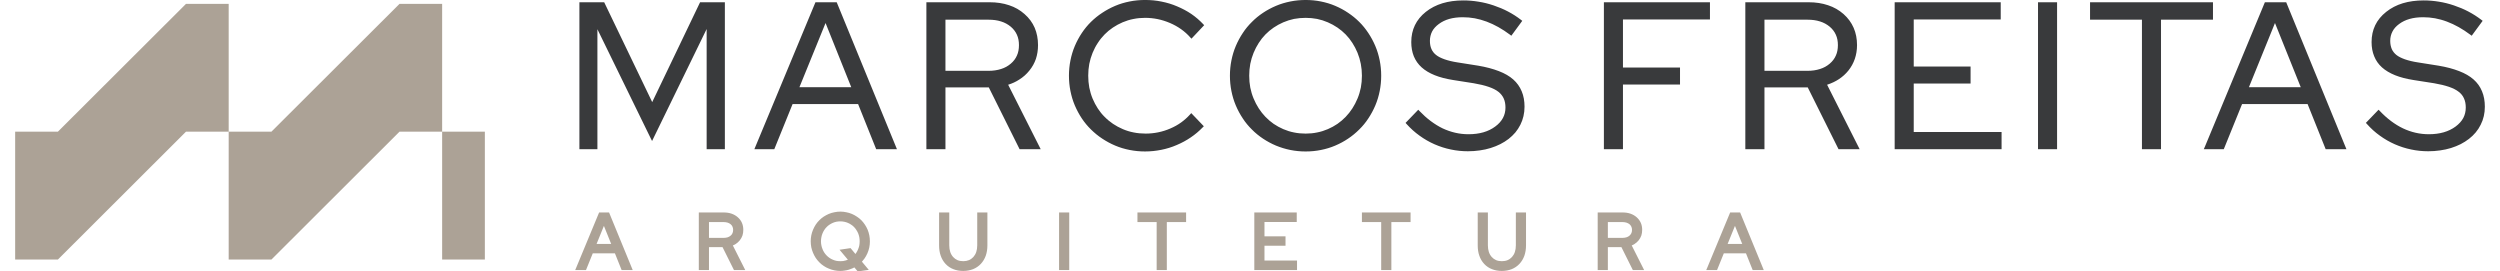 <?xml version="1.0" encoding="UTF-8"?>
<!DOCTYPE svg PUBLIC "-//W3C//DTD SVG 1.1//EN" "http://www.w3.org/Graphics/SVG/1.1/DTD/svg11.dtd">
<!-- Creator: CorelDRAW 2020 (64 Bit) -->
<svg xmlns="http://www.w3.org/2000/svg" xml:space="preserve" width="350px" height="38px" version="1.1" style="shape-rendering:geometricPrecision; text-rendering:geometricPrecision; image-rendering:optimizeQuality; fill-rule:evenodd; clip-rule:evenodd"
viewBox="0 0 34976 3844"
 xmlns:xlink="http://www.w3.org/1999/xlink"
 xmlns:xodm="http://www.corel.com/coreldraw/odm/2003">
 <defs>
  <style type="text/css">
   <![CDATA[
    .fil0 {fill:#ACA296}
    .fil2 {fill:#393A3C;fill-rule:nonzero}
    .fil1 {fill:#ACA296;fill-rule:nonzero}
   ]]>
  </style>
 </defs>
 <g id="Camada_x0020_1">
  <g id="_2302086397184">
   <polygon class="fil0" points="6047,1865 6652,1865 6652,3676 6047,3676 6047,1865 5443,1865 3629,3676 3024,3676 3024,1865 2419,1865 605,3676 0,3676 0,1865 605,1865 2419,55 3024,55 3024,1865 3629,1865 5443,55 6047,55 "/>
   <path class="fil1" d="M7949 3783l321 -774 141 0 335 816 -157 0 -95 -237 -314 0 -96 237 -153 0 18 -42zm285 -328l207 0 -103 -256 -104 256zm1448 339l0 -785 354 0c81,0 147,23 198,68 26,23 46,49 59,80 13,30 19,63 19,99 0,29 -4,55 -12,80 -9,24 -21,47 -38,68 -17,21 -36,38 -58,52 -13,8 -26,15 -40,20l176 349 -160 0 -162 -325 -192 0 0 325 -144 0 0 -31zm349 -649l-205 0 0 224 205 0c22,0 42,-3 59,-8 16,-5 30,-13 43,-24 12,-10 21,-22 26,-35 6,-13 9,-28 9,-46 0,-17 -3,-32 -9,-45 -5,-13 -14,-25 -26,-35 -25,-21 -59,-31 -102,-31zm2074 272c0,30 -3,60 -9,89 -6,28 -15,56 -27,83 -12,27 -26,52 -42,74 -11,15 -22,29 -35,43l97 116 -156 22 -48 -57c-8,5 -17,9 -26,13 -18,8 -36,14 -55,20 -19,5 -38,10 -58,12 -19,3 -39,5 -59,5 -58,0 -113,-11 -164,-33 -26,-10 -50,-23 -72,-38 -23,-15 -44,-32 -62,-51 -19,-19 -36,-40 -51,-62 -14,-22 -27,-46 -38,-72 -11,-26 -19,-52 -25,-79 -5,-28 -8,-56 -8,-85 0,-58 11,-112 33,-164 11,-26 24,-50 38,-72 15,-23 32,-43 51,-62 19,-19 39,-36 62,-51 22,-14 46,-27 71,-38 26,-11 53,-19 80,-24 28,-6 56,-9 85,-9 29,0 57,3 84,9 27,5 54,13 80,24 25,11 49,24 71,39 22,14 43,31 62,50 18,19 35,39 50,62 15,22 28,46 39,72 21,52 32,106 32,164zm-263 110l58 70c4,-6 8,-11 12,-17 10,-16 19,-32 26,-50 7,-17 13,-35 17,-54 3,-19 5,-38 5,-59 0,-20 -2,-39 -5,-58 -4,-18 -9,-37 -16,-54 -7,-17 -16,-33 -26,-48 -9,-15 -20,-29 -32,-41 -12,-13 -25,-24 -40,-33 -14,-10 -30,-19 -47,-26 -16,-7 -34,-13 -51,-16 -18,-4 -37,-6 -56,-6 -39,0 -76,7 -109,22 -16,7 -32,16 -47,26 -14,9 -27,20 -39,33 -13,12 -23,26 -33,41 -10,15 -18,31 -25,48 -7,17 -13,36 -16,54 -4,19 -6,38 -6,58 0,20 2,40 6,58 3,18 9,36 16,53 7,18 15,34 25,49 10,15 20,28 33,41 12,12 25,24 39,33 15,11 30,19 47,26 17,8 34,13 52,17 18,3 37,5 57,5 13,0 26,-1 38,-2 12,-2 24,-4 36,-8 11,-3 22,-7 32,-11l-118 -141 156 -23 11 13zm1927 -52c0,54 -8,102 -23,146 -16,44 -39,83 -70,116 -31,33 -68,58 -110,75 -42,16 -88,25 -139,25 -52,0 -98,-8 -140,-25 -42,-16 -79,-41 -110,-74 -31,-33 -54,-72 -69,-116 -16,-44 -23,-93 -23,-147l0 -466 144 0 0 466c0,35 5,67 14,94 9,27 23,51 41,71 17,19 38,34 61,44 24,10 51,15 82,15 30,0 57,-5 81,-15 24,-10 44,-25 62,-44 18,-20 32,-44 41,-71 9,-27 14,-59 14,-94l0 -466 144 0 0 466zm1015 319l0 -785 144 0 0 816 -144 0 0 -31zm1110 -680l0 -105 689 0 0 136 -273 0 0 680 -144 0 0 -680 -272 0 0 -31zm1655 680l0 -785 601 0 0 135 -457 0 0 203 298 0 0 133 -298 0 0 210 461 0 0 135 -605 0 0 -31zm1524 -680l0 -105 689 0 0 136 -272 0 0 680 -144 0 0 -680 -273 0 0 -31zm2324 361c0,54 -8,102 -23,146 -16,44 -39,83 -70,116 -31,33 -68,58 -110,75 -42,16 -88,25 -139,25 -52,0 -98,-8 -140,-25 -42,-16 -79,-41 -110,-74 -31,-33 -54,-72 -69,-116 -16,-44 -23,-93 -23,-147l0 -466 144 0 0 466c0,69 18,124 55,165 17,19 38,34 61,44 24,10 51,15 82,15 30,0 58,-5 81,-15 24,-10 44,-25 62,-44 18,-20 32,-44 41,-71 9,-27 14,-59 14,-94l0 -466 144 0 0 466zm1015 319l0 -785 354 0c81,0 147,23 198,68 26,23 45,49 59,80 13,30 19,63 19,99 0,29 -4,55 -12,80 -9,24 -21,47 -38,68 -17,21 -37,38 -59,52 -12,8 -25,15 -39,20l176 349 -160 0 -162 -325 -192 0 0 325 -144 0 0 -31zm348 -649l-204 0 0 224 204 0c23,0 42,-3 59,-8 17,-5 31,-13 44,-24 11,-10 20,-22 26,-35 6,-13 9,-28 9,-46 0,-17 -3,-32 -9,-45 -6,-13 -14,-25 -26,-35 -26,-21 -60,-31 -103,-31zm1207 638l321 -774 141 0c112,272 223,544 335,816l-157 0 -95 -237 -314 0 -96 237 -153 0 18 -42zm285 -328l207 0 -103 -256 -104 256z"/>
   <path class="fil2" d="M8999 1955l-753 -1541 0 1699 -255 0 0 -2081 351 0 680 1414 678 -1414 351 0 0 2081 -258 0 0 -1702 -773 1586 -21 -42zm1483 126l852 -2049 301 0c284,694 569,1387 853,2081l-294 0 -256 -639 -928 0 -259 639 -282 0 13 -32zm625 -846l734 0 -364 -909 -370 909zm1798 855l0 -2058 896 0c101,0 193,14 275,42 83,27 156,69 219,125 64,56 112,121 144,195 31,73 47,155 47,245 0,70 -10,134 -30,195 -21,60 -51,115 -93,166 -40,50 -88,93 -143,127 -47,31 -99,55 -157,73l461 913 -299 0 -436 -875 -614 0 0 875 -270 0 0 -23zm881 -1811l-611 0 0 724 611 0c66,0 125,-9 177,-26 52,-16 97,-41 137,-75 39,-33 68,-71 87,-115 20,-43 29,-93 29,-148 0,-55 -9,-104 -29,-147 -19,-43 -48,-81 -87,-114 -40,-33 -85,-58 -137,-74 -52,-17 -111,-25 -177,-25zm2222 1613c62,0 122,-6 180,-18 59,-12 116,-30 171,-54 56,-24 107,-52 154,-86 46,-33 88,-71 126,-113l17 -19 178 186 -16 16c-51,53 -108,101 -169,142 -61,42 -128,78 -199,108 -71,31 -144,53 -219,68 -75,15 -151,23 -229,23 -75,0 -148,-7 -218,-21 -71,-14 -139,-34 -205,-62 -66,-28 -127,-61 -184,-99 -57,-37 -110,-81 -159,-129 -49,-48 -92,-100 -130,-157 -38,-57 -71,-119 -99,-184 -28,-66 -48,-134 -62,-204 -14,-70 -21,-143 -21,-217 0,-74 7,-146 21,-216 14,-70 34,-138 62,-204 28,-66 61,-127 99,-184 38,-57 81,-110 130,-158 49,-48 102,-91 159,-128 57,-38 118,-71 184,-99 66,-28 134,-48 205,-62 70,-14 143,-21 218,-21 80,0 158,7 234,23 76,15 150,37 221,68 72,30 139,66 200,107 61,42 117,90 167,143l15 16 -180 191 -17 -18c-77,-87 -173,-155 -287,-204 -57,-24 -115,-43 -174,-55 -59,-12 -118,-18 -179,-18 -56,0 -111,5 -164,16 -53,10 -104,26 -154,47 -49,21 -95,46 -138,75 -43,29 -82,61 -117,97 -36,37 -68,76 -96,120 -29,43 -53,90 -74,140 -21,51 -36,103 -47,157 -10,54 -15,110 -15,167 0,58 5,114 15,168 11,54 26,106 47,157 21,50 46,97 74,140 28,43 60,83 97,119 36,37 76,69 118,98 43,29 90,54 139,75 49,21 101,37 154,47 54,11 109,16 167,16zm3338 -820c0,74 -7,147 -21,217 -14,70 -34,138 -62,204 -28,66 -61,127 -99,184 -37,57 -80,109 -129,157 -48,48 -100,91 -157,129 -56,38 -117,71 -183,99 -65,28 -133,48 -203,62 -69,14 -141,21 -216,21 -74,0 -146,-7 -216,-21 -70,-14 -138,-35 -204,-62 -66,-28 -127,-61 -184,-99 -57,-38 -110,-81 -157,-129 -49,-48 -92,-100 -129,-157 -38,-57 -71,-118 -99,-184 -28,-66 -48,-134 -62,-204 -14,-70 -21,-143 -21,-217 0,-74 7,-146 21,-216 14,-70 34,-138 62,-204 28,-66 61,-127 99,-184 37,-57 80,-109 129,-157 47,-48 100,-91 157,-129 57,-38 118,-71 184,-99 66,-28 134,-48 204,-62 70,-14 142,-21 216,-21 75,0 147,7 216,21 70,14 138,34 203,62 66,28 127,61 183,99 57,38 110,81 157,128 49,48 91,101 129,158 38,57 71,118 99,184 28,66 48,134 62,204 14,70 21,142 21,216zm-273 0c0,-115 -21,-223 -62,-324 -21,-50 -45,-97 -73,-140 -28,-44 -60,-84 -95,-120 -35,-36 -74,-68 -116,-97 -43,-29 -88,-54 -137,-75 -49,-21 -99,-37 -152,-48 -52,-10 -106,-15 -162,-15 -56,0 -111,5 -164,15 -52,11 -103,27 -152,48 -49,21 -94,46 -137,75 -42,29 -81,61 -116,97 -35,36 -67,76 -95,120 -28,43 -52,90 -73,140 -21,51 -36,103 -47,157 -10,54 -15,110 -15,167 0,58 5,114 15,168 11,53 26,105 47,155 21,50 45,97 73,140 28,43 60,84 95,120 36,37 74,70 116,99 43,29 88,54 137,75 49,21 100,37 152,47 53,11 108,16 164,16 56,0 110,-5 162,-16 53,-10 103,-26 152,-47 49,-21 94,-46 137,-75 42,-29 80,-62 116,-99 35,-36 67,-77 95,-120 28,-43 52,-90 73,-140 21,-50 36,-102 47,-155 10,-54 15,-110 15,-168zm633 653l165 -171 16 17c52,54 105,102 160,143 55,41 111,76 169,104 58,27 118,48 179,62 61,14 123,21 188,21 154,0 280,-36 378,-109 49,-36 85,-76 109,-121 24,-44 36,-94 36,-148 0,-49 -8,-92 -25,-129 -17,-37 -42,-68 -75,-94 -34,-27 -80,-50 -138,-70 -58,-20 -129,-37 -211,-51l-293 -46c-100,-16 -186,-38 -260,-68 -75,-30 -136,-67 -185,-111 -49,-44 -86,-97 -111,-157 -24,-60 -36,-127 -36,-201 0,-176 69,-319 206,-428 68,-54 147,-95 236,-122 89,-27 187,-40 296,-40 72,0 144,6 215,18 72,11 143,29 214,53 71,24 139,52 203,86 65,34 126,73 184,118l18 14 -155 211 -18 -14c-55,-41 -110,-77 -165,-108 -55,-31 -111,-57 -167,-78 -56,-21 -112,-36 -168,-47 -56,-10 -113,-15 -170,-15 -70,0 -134,8 -191,24 -56,16 -105,40 -148,72 -42,31 -74,66 -95,106 -20,40 -31,84 -31,132 0,44 7,83 22,117 14,32 36,60 65,83 30,24 70,44 121,62 51,18 113,33 185,44l291 46c112,19 209,45 292,77 83,32 151,71 204,118 53,47 93,103 120,168 27,64 40,137 40,218 0,47 -5,91 -15,134 -10,43 -24,83 -44,122 -20,39 -43,75 -71,109 -28,33 -60,63 -95,91 -36,28 -75,52 -118,74 -42,21 -88,40 -137,55 -49,15 -100,27 -154,34 -54,8 -110,12 -168,12 -82,0 -162,-8 -241,-25 -79,-16 -156,-41 -232,-74 -75,-33 -146,-74 -212,-122 -66,-47 -127,-102 -184,-165l-14 -16 15 -15zm2794 365l0 -2058 1502 0 0 244 -1232 0 0 680 808 0 0 241 -808 0 0 916 -270 0 0 -23zm2003 0l0 -2058 896 0c101,0 193,14 275,42 83,27 156,69 220,125 63,56 111,121 143,195 32,73 48,155 48,245 0,70 -11,134 -31,194 -21,61 -51,116 -92,167 -76,94 -177,160 -301,200l461 913 -299 0 -436 -875 -613 0 0 875 -271 0 0 -23zm881 -1811l-610 0 0 724 610 0c66,0 125,-9 177,-26 52,-16 97,-41 137,-75 39,-33 68,-71 87,-115 20,-43 29,-93 29,-148 0,-55 -9,-104 -29,-147 -19,-43 -48,-81 -87,-114 -40,-33 -85,-58 -137,-74 -52,-17 -111,-25 -177,-25zm1234 1811l0 -2058 1502 0 0 244 -1232 0 0 666 805 0 0 241 -805 0 0 686 1244 0 0 244 -1514 0 0 -23zm2030 0l0 -2058 270 0 0 2081 -270 0 0 -23zm737 -1834l0 -224 1741 0 0 247 -736 0 0 1834 -270 0 0 -1834 -735 0 0 -23zm1625 1825l851 -2049 302 0c284,693 568,1387 853,2081l-294 0 -256 -639 -928 0 -259 639 -283 0 14 -32zm625 -846l734 0 -365 -909 -369 909zm1671 490l165 -171 17 17c51,54 104,102 159,143 55,41 111,76 170,104 57,27 117,48 178,62 61,14 124,21 188,21 154,0 280,-36 379,-109 48,-36 85,-76 109,-121 23,-44 35,-94 35,-148 0,-49 -8,-92 -25,-129 -16,-37 -41,-68 -75,-94 -34,-27 -80,-50 -137,-70 -59,-20 -129,-37 -211,-51l-294 -46c-99,-16 -186,-38 -260,-68 -74,-30 -136,-67 -185,-111 -49,-44 -86,-97 -110,-157 -25,-60 -37,-127 -37,-201 0,-176 69,-319 207,-428 68,-54 146,-95 235,-122 89,-27 188,-40 296,-40 72,0 144,6 216,18 71,11 142,29 213,53 71,24 139,52 203,86 65,34 126,73 185,118l18 14 -155 211 -19 -14c-55,-41 -110,-77 -165,-108 -55,-31 -111,-57 -167,-78 -55,-21 -112,-36 -168,-47 -56,-10 -112,-15 -169,-15 -71,0 -135,8 -191,24 -57,16 -106,40 -149,72 -42,31 -74,66 -94,106 -21,40 -32,84 -32,132 0,45 8,83 22,117 15,33 37,60 65,83 30,24 71,44 121,62 52,18 113,33 186,44l290 46c113,19 210,45 292,77 83,32 151,71 204,118 53,47 94,103 120,168 27,64 40,137 40,218 0,93 -19,178 -59,256 -19,39 -43,75 -71,109 -28,33 -59,63 -95,91 -36,28 -75,52 -117,74 -43,21 -88,40 -137,55 -50,15 -101,27 -155,34 -54,8 -110,12 -168,12 -82,0 -162,-8 -241,-25 -79,-16 -156,-41 -232,-74 -75,-33 -146,-74 -212,-122 -66,-47 -127,-102 -183,-165l-15 -16 15 -15z"/>
  </g>
 </g>
</svg>
